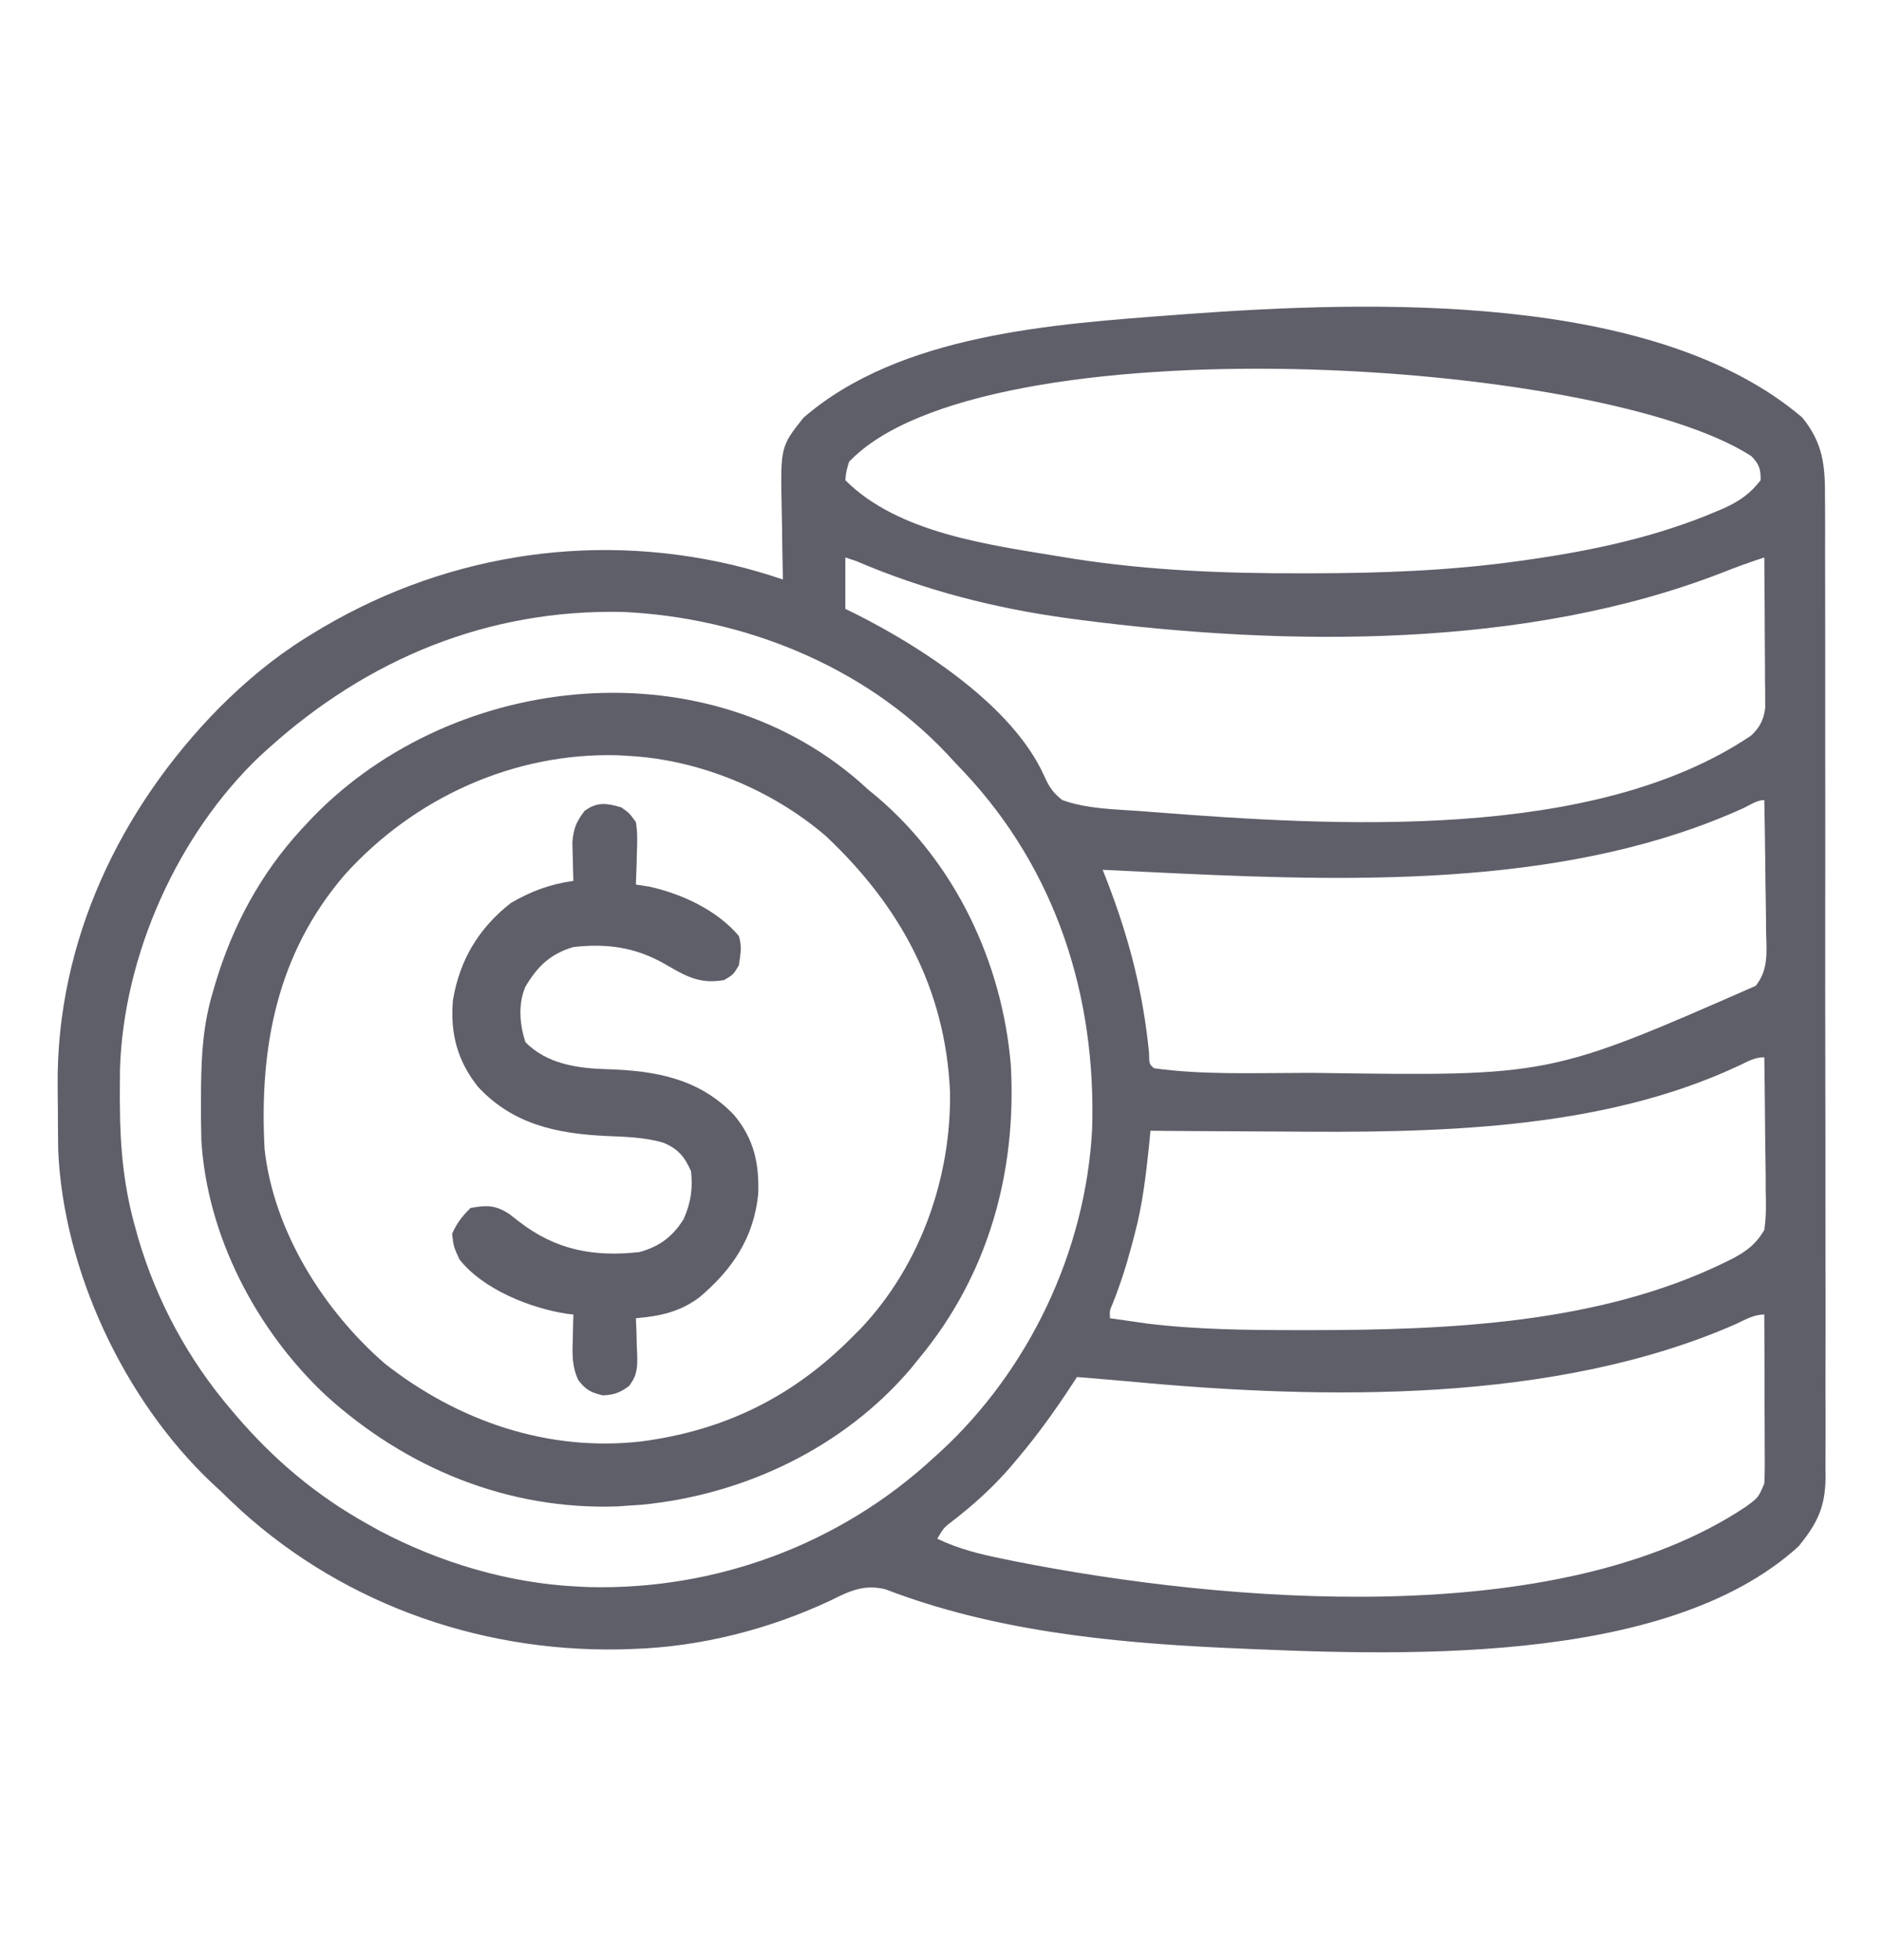 <svg width="24" height="25" viewBox="0 0 24 25" fill="none" xmlns="http://www.w3.org/2000/svg">
<path d="M22.983 5.325C23.25 5.653 23.276 5.942 23.273 6.351C23.274 6.406 23.274 6.461 23.274 6.517C23.275 6.669 23.275 6.821 23.274 6.973C23.274 7.137 23.275 7.301 23.275 7.465C23.276 7.786 23.276 8.107 23.276 8.428C23.276 8.689 23.276 8.95 23.276 9.211C23.276 9.248 23.276 9.285 23.276 9.324C23.276 9.399 23.276 9.475 23.276 9.55C23.277 10.258 23.277 10.966 23.276 11.674C23.275 12.321 23.276 12.969 23.277 13.616C23.279 14.281 23.279 14.946 23.279 15.611C23.279 15.686 23.279 15.762 23.279 15.837C23.279 15.874 23.279 15.911 23.279 15.949C23.279 16.21 23.279 16.47 23.28 16.731C23.28 17.049 23.28 17.366 23.279 17.684C23.279 17.846 23.279 18.008 23.28 18.17C23.28 18.346 23.28 18.521 23.279 18.697C23.279 18.748 23.28 18.799 23.28 18.852C23.276 19.227 23.17 19.434 22.938 19.721C21.233 21.277 17.747 21.112 15.605 21.017C14.148 20.948 12.666 20.798 11.296 20.272C11.028 20.201 10.835 20.291 10.596 20.411C9.81 20.781 8.932 21.005 8.062 21.032C8.009 21.034 7.956 21.035 7.901 21.037C6.062 21.07 4.276 20.418 2.943 19.143C2.9 19.101 2.856 19.059 2.812 19.016C2.772 18.979 2.732 18.942 2.691 18.904C1.58 17.848 0.808 16.203 0.742 14.669C0.741 14.606 0.74 14.544 0.74 14.481C0.739 14.447 0.739 14.413 0.739 14.378C0.738 14.306 0.738 14.234 0.738 14.162C0.737 14.055 0.736 13.948 0.735 13.841C0.721 12.008 1.528 10.314 2.8 9.023C3.139 8.686 3.485 8.395 3.89 8.141C3.916 8.125 3.942 8.108 3.97 8.091C5.581 7.093 7.489 6.77 9.336 7.204C9.556 7.256 9.77 7.319 9.984 7.391C9.983 7.345 9.982 7.298 9.981 7.251C9.977 7.077 9.975 6.904 9.973 6.731C9.972 6.656 9.971 6.581 9.969 6.507C9.952 5.698 9.952 5.698 10.247 5.327C11.483 4.258 13.443 4.133 14.999 4.016C15.042 4.013 15.085 4.009 15.13 4.006C17.462 3.836 21.094 3.714 22.983 5.325ZM10.827 5.891C10.791 6.013 10.791 6.013 10.78 6.125C11.457 6.802 12.615 6.949 13.517 7.098C13.573 7.107 13.628 7.117 13.686 7.126C14.651 7.276 15.618 7.315 16.593 7.312C16.674 7.312 16.674 7.312 16.756 7.312C17.631 7.31 18.491 7.278 19.359 7.157C19.408 7.15 19.457 7.143 19.508 7.136C20.32 7.02 21.136 6.844 21.893 6.521C21.923 6.508 21.952 6.496 21.983 6.483C22.177 6.395 22.322 6.295 22.452 6.125C22.454 5.981 22.434 5.92 22.333 5.817C20.377 4.553 12.524 4.097 10.827 5.891ZM10.78 7.11C10.78 7.326 10.78 7.543 10.78 7.766C10.822 7.787 10.864 7.807 10.908 7.828C11.751 8.252 12.921 9.006 13.319 9.903C13.381 10.039 13.428 10.11 13.546 10.204C13.857 10.316 14.204 10.321 14.53 10.344C14.589 10.349 14.649 10.353 14.71 10.358C17.025 10.537 20.32 10.738 22.329 9.383C22.441 9.28 22.493 9.178 22.511 9.026C22.51 8.991 22.51 8.956 22.51 8.919C22.51 8.879 22.51 8.838 22.51 8.797C22.509 8.754 22.509 8.711 22.508 8.666C22.508 8.622 22.508 8.577 22.508 8.531C22.507 8.39 22.506 8.248 22.505 8.106C22.505 8.01 22.504 7.913 22.504 7.817C22.503 7.581 22.501 7.346 22.499 7.11C22.321 7.168 22.146 7.231 21.972 7.3C19.47 8.277 16.408 8.248 13.78 7.907C13.728 7.9 13.676 7.893 13.622 7.886C12.686 7.759 11.79 7.529 10.921 7.157C10.875 7.141 10.828 7.126 10.78 7.11ZM3.421 9.547C3.386 9.579 3.352 9.61 3.316 9.642C2.261 10.646 1.575 12.187 1.53 13.637C1.529 13.758 1.528 13.879 1.528 14C1.529 14.032 1.529 14.064 1.529 14.097C1.531 14.644 1.581 15.161 1.734 15.688C1.743 15.722 1.753 15.755 1.762 15.79C2 16.599 2.404 17.345 2.952 17.985C2.972 18.009 2.993 18.032 3.013 18.057C3.495 18.62 4.037 19.076 4.687 19.438C4.738 19.466 4.789 19.495 4.841 19.524C5.613 19.931 6.485 20.192 7.359 20.235C7.408 20.237 7.458 20.24 7.509 20.242C9.134 20.283 10.714 19.695 11.905 18.594C11.931 18.571 11.956 18.548 11.983 18.524C13.125 17.475 13.845 15.956 13.927 14.405C13.981 12.707 13.47 11.1 12.295 9.848C12.26 9.811 12.224 9.773 12.187 9.735C12.149 9.693 12.111 9.652 12.072 9.61C11.01 8.487 9.476 7.877 7.948 7.805C6.224 7.766 4.688 8.403 3.421 9.547ZM22.235 10.306C20.05 11.3 17.396 11.25 15.046 11.141C14.997 11.139 14.948 11.137 14.898 11.134C14.619 11.121 14.34 11.108 14.062 11.094C14.083 11.149 14.105 11.204 14.127 11.261C14.402 11.977 14.578 12.664 14.653 13.428C14.655 13.572 14.655 13.572 14.718 13.625C15.341 13.711 15.986 13.684 16.613 13.684C16.671 13.684 16.728 13.684 16.788 13.684C19.761 13.727 19.761 13.727 22.389 12.574C22.553 12.37 22.529 12.148 22.522 11.897C22.522 11.849 22.521 11.8 22.521 11.75C22.52 11.596 22.517 11.442 22.514 11.288C22.513 11.183 22.512 11.078 22.511 10.973C22.508 10.716 22.504 10.46 22.499 10.204C22.407 10.204 22.317 10.267 22.235 10.306ZM22.185 13.587C20.403 14.428 18.259 14.449 16.325 14.432C16.137 14.431 15.95 14.43 15.762 14.429C15.398 14.428 15.035 14.425 14.671 14.422C14.666 14.478 14.66 14.533 14.655 14.59C14.614 14.985 14.57 15.371 14.466 15.755C14.456 15.794 14.446 15.833 14.435 15.873C14.367 16.131 14.287 16.382 14.188 16.63C14.15 16.718 14.15 16.718 14.155 16.813C14.258 16.828 14.361 16.843 14.463 16.857C14.52 16.865 14.577 16.873 14.636 16.882C15.283 16.96 15.933 16.965 16.584 16.965C16.631 16.965 16.678 16.965 16.727 16.965C18.472 16.963 20.389 16.882 21.984 16.107C22.029 16.085 22.029 16.085 22.076 16.062C22.267 15.963 22.389 15.873 22.499 15.688C22.525 15.519 22.521 15.353 22.517 15.183C22.517 15.11 22.517 15.11 22.517 15.036C22.516 14.881 22.513 14.726 22.511 14.572C22.51 14.467 22.509 14.362 22.508 14.257C22.506 13.999 22.503 13.742 22.499 13.485C22.377 13.485 22.294 13.536 22.185 13.587ZM22.133 16.889C19.829 17.9 16.89 17.853 14.431 17.622C14.199 17.601 13.966 17.582 13.734 17.563C13.711 17.598 13.688 17.633 13.665 17.669C13.453 17.992 13.233 18.299 12.984 18.594C12.951 18.633 12.918 18.672 12.884 18.713C12.661 18.97 12.423 19.186 12.153 19.395C12.037 19.483 12.037 19.483 11.952 19.625C12.227 19.757 12.499 19.823 12.796 19.883C12.846 19.893 12.895 19.903 12.946 19.914C15.602 20.439 19.88 20.813 22.262 19.218C22.422 19.102 22.422 19.102 22.499 18.922C22.503 18.851 22.505 18.78 22.505 18.708C22.505 18.665 22.505 18.622 22.505 18.578C22.504 18.508 22.504 18.508 22.504 18.437C22.504 18.389 22.504 18.342 22.504 18.293C22.503 18.14 22.503 17.988 22.502 17.835C22.502 17.732 22.502 17.629 22.502 17.526C22.501 17.273 22.5 17.019 22.499 16.766C22.36 16.766 22.26 16.831 22.133 16.889Z" fill="#5F5F6A"/>
<path d="M10.96 9.97C11.01 10.016 11.01 10.016 11.062 10.063C11.099 10.094 11.137 10.125 11.176 10.157C12.182 11.008 12.779 12.274 12.89 13.578C12.968 14.949 12.603 16.264 11.718 17.328C11.684 17.371 11.649 17.414 11.613 17.458C10.755 18.465 9.489 19.066 8.182 19.192C8.127 19.196 8.072 19.199 8.015 19.203C7.97 19.207 7.925 19.21 7.878 19.213C6.478 19.263 5.179 18.726 4.155 17.797C3.27 16.967 2.642 15.767 2.568 14.546C2.563 14.376 2.562 14.206 2.563 14.035C2.563 13.975 2.563 13.915 2.564 13.853C2.569 13.431 2.594 13.047 2.718 12.641C2.727 12.61 2.736 12.579 2.745 12.547C2.967 11.808 3.319 11.149 3.843 10.578C3.864 10.555 3.885 10.532 3.907 10.509C5.677 8.592 8.928 8.203 10.96 9.97ZM4.397 11.156C3.528 12.166 3.305 13.365 3.374 14.656C3.49 15.704 4.128 16.716 4.91 17.394C5.841 18.124 6.983 18.519 8.172 18.385C9.24 18.247 10.118 17.813 10.874 17.047C10.909 17.012 10.944 16.978 10.979 16.942C11.736 16.14 12.131 15.024 12.115 13.927C12.057 12.612 11.477 11.551 10.528 10.66C9.841 10.072 8.921 9.69 8.015 9.641C7.971 9.638 7.927 9.636 7.881 9.633C6.554 9.595 5.282 10.174 4.397 11.156Z" fill="#5F5F6A"/>
<path d="M7.922 10.297C8.024 10.368 8.024 10.368 8.109 10.485C8.132 10.622 8.127 10.756 8.121 10.895C8.12 10.932 8.119 10.969 8.119 11.008C8.116 11.099 8.113 11.19 8.109 11.282C8.165 11.29 8.222 11.299 8.279 11.308C8.695 11.4 9.146 11.609 9.422 11.938C9.464 12.08 9.444 12.161 9.422 12.313C9.352 12.43 9.352 12.43 9.234 12.5C8.919 12.556 8.741 12.448 8.471 12.291C8.099 12.081 7.738 12.03 7.312 12.079C7.02 12.165 6.853 12.325 6.699 12.587C6.605 12.808 6.627 13.066 6.7 13.291C6.974 13.573 7.368 13.626 7.743 13.637C8.362 13.656 8.916 13.756 9.36 14.22C9.615 14.525 9.683 14.838 9.669 15.23C9.613 15.787 9.339 16.193 8.917 16.548C8.665 16.735 8.418 16.786 8.109 16.813C8.112 16.865 8.114 16.917 8.116 16.97C8.118 17.039 8.119 17.108 8.121 17.176C8.123 17.21 8.124 17.245 8.126 17.28C8.129 17.448 8.125 17.542 8.022 17.678C7.904 17.763 7.833 17.79 7.688 17.797C7.537 17.762 7.472 17.727 7.376 17.605C7.296 17.435 7.297 17.287 7.304 17.103C7.305 17.054 7.305 17.054 7.306 17.005C7.307 16.925 7.31 16.846 7.312 16.766C7.273 16.762 7.273 16.762 7.233 16.757C6.765 16.686 6.162 16.447 5.859 16.063C5.783 15.896 5.783 15.896 5.766 15.735C5.828 15.595 5.893 15.514 6 15.407C6.208 15.369 6.315 15.368 6.495 15.484C6.536 15.516 6.578 15.549 6.621 15.582C7.087 15.943 7.573 16.035 8.156 15.969C8.41 15.898 8.579 15.773 8.719 15.547C8.809 15.34 8.837 15.163 8.812 14.938C8.729 14.749 8.642 14.648 8.452 14.572C8.21 14.503 7.964 14.499 7.715 14.488C7.089 14.457 6.537 14.336 6.097 13.863C5.831 13.531 5.74 13.178 5.776 12.758C5.86 12.245 6.106 11.836 6.516 11.516C6.774 11.366 7.017 11.276 7.312 11.235C7.311 11.19 7.309 11.146 7.308 11.1C7.306 11.041 7.305 10.982 7.304 10.921C7.302 10.863 7.3 10.805 7.299 10.745C7.313 10.568 7.348 10.484 7.453 10.344C7.612 10.224 7.736 10.243 7.922 10.297Z" fill="#5F5F6A"/>
</svg>
